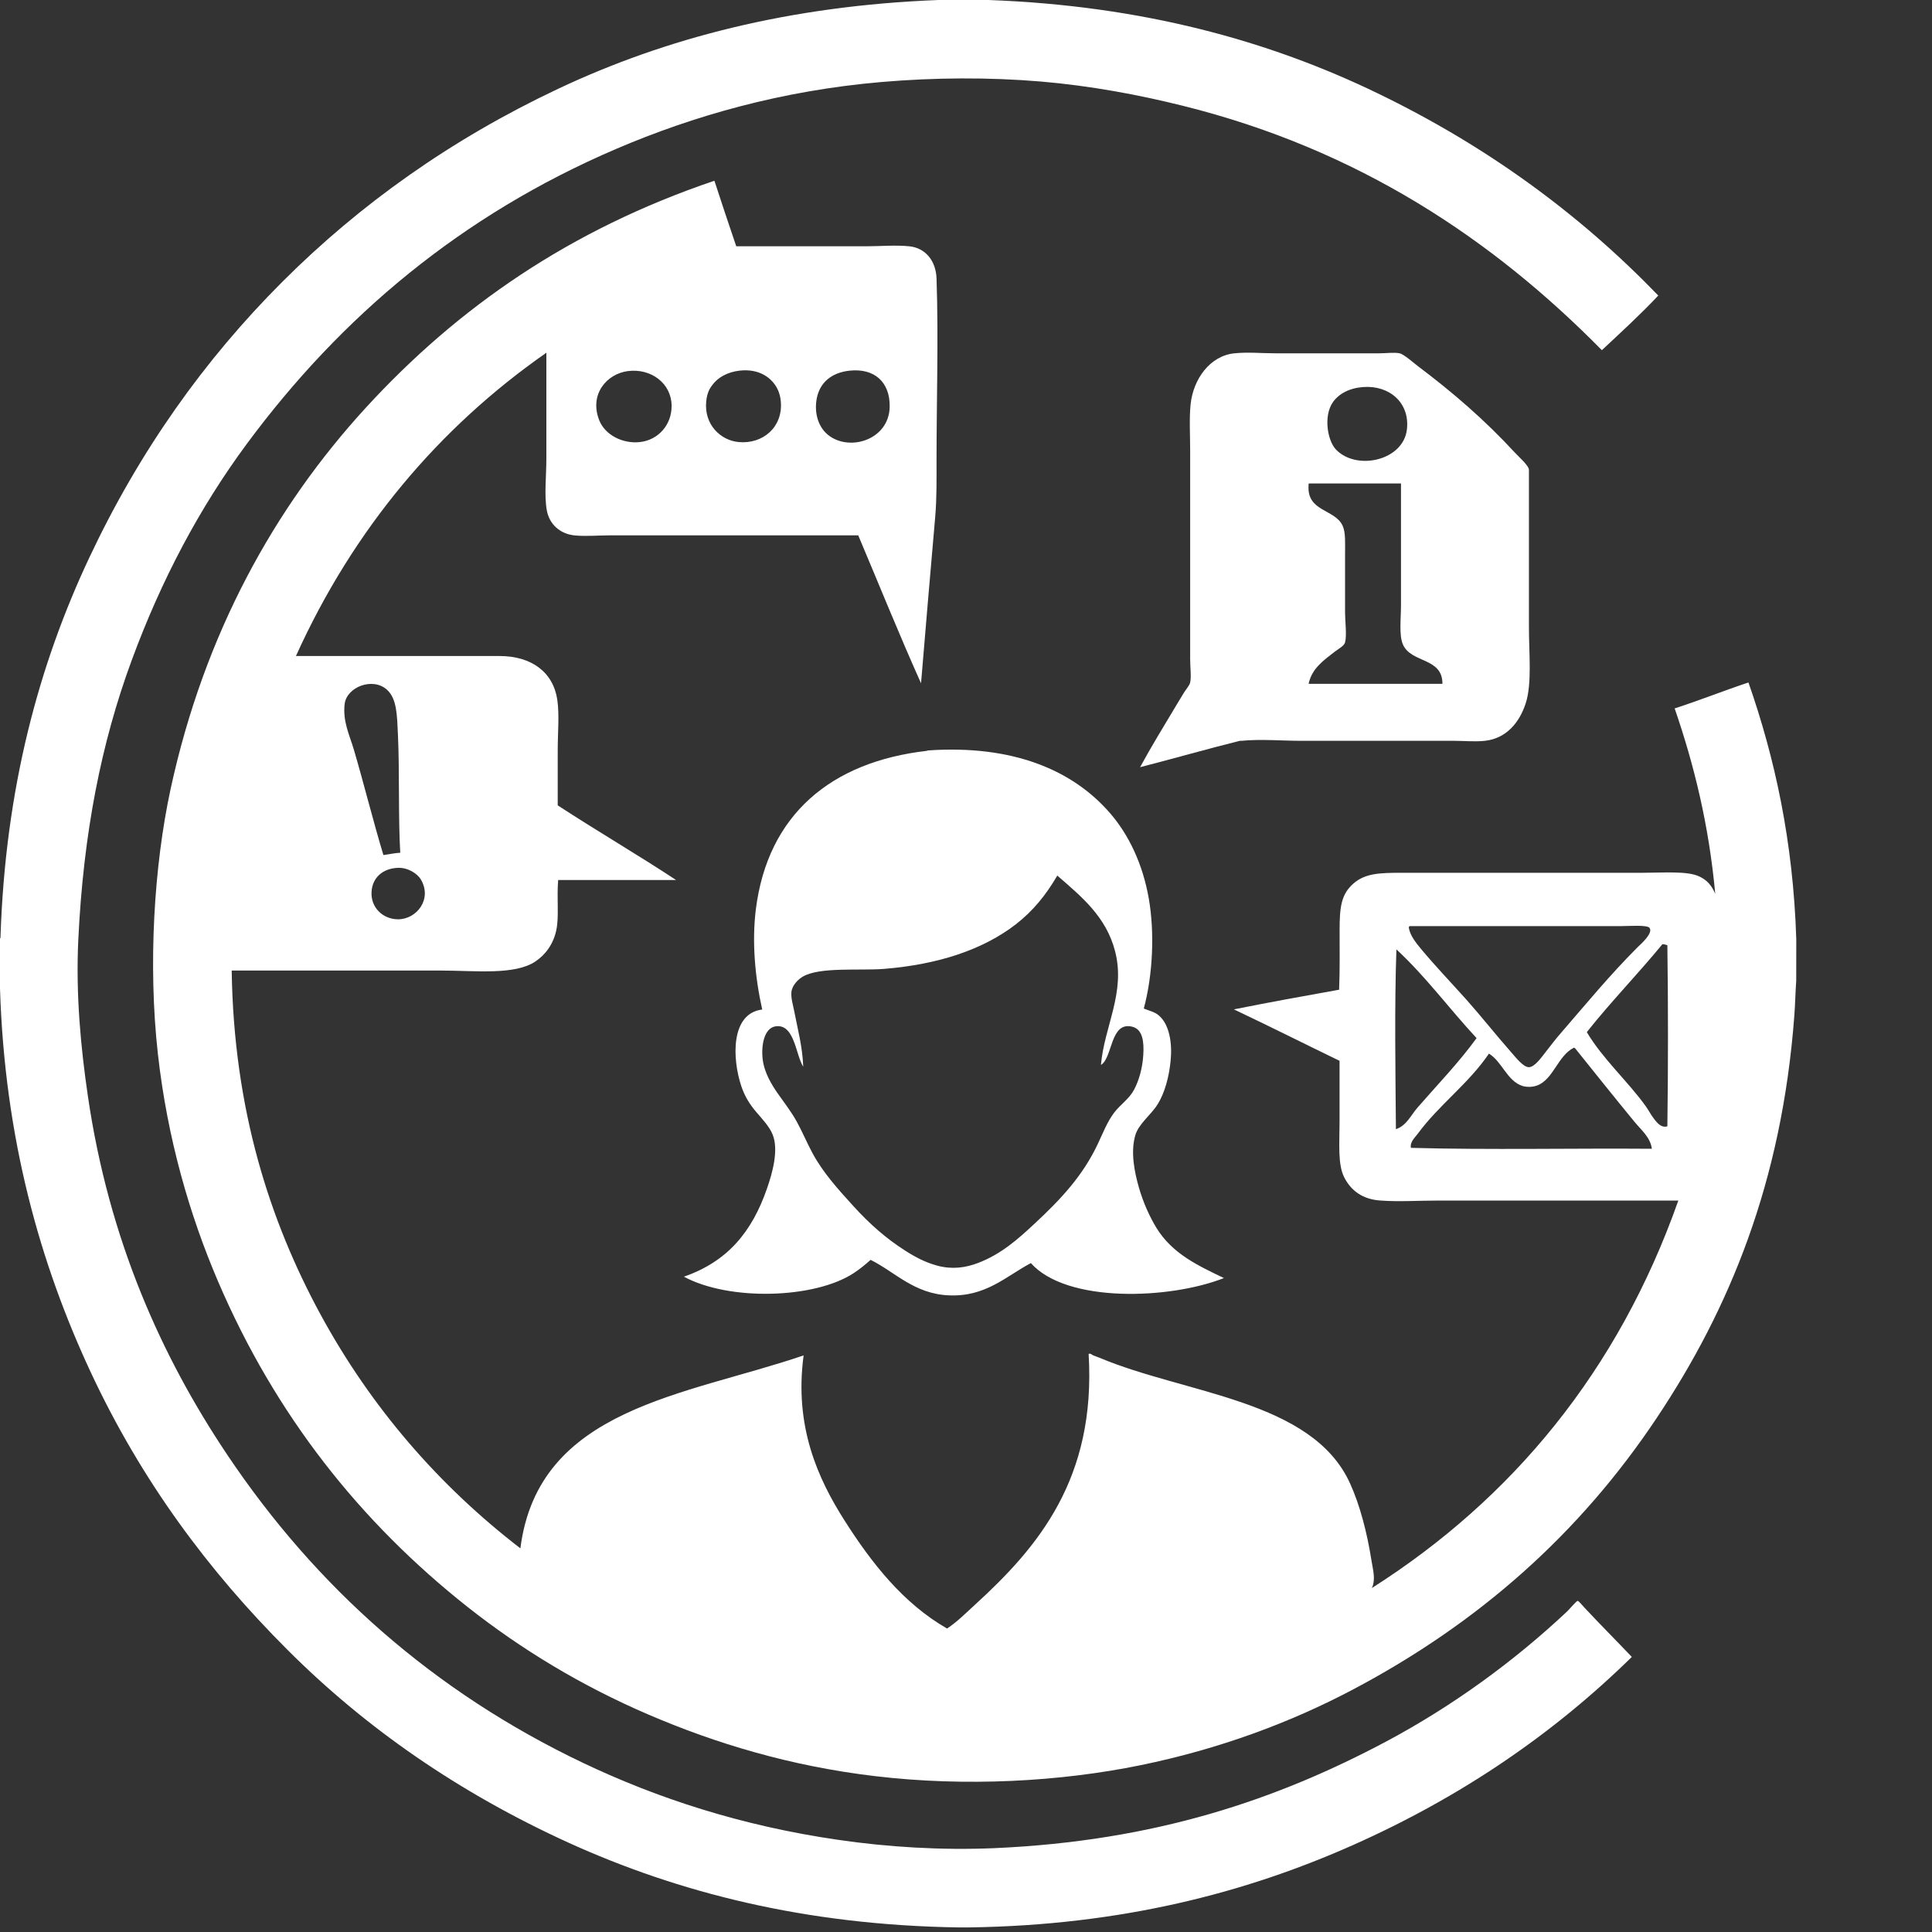 <?xml version="1.0" encoding="utf-8"?>
<!-- Generator: Adobe Illustrator 14.0.0, SVG Export Plug-In . SVG Version: 6.00 Build 43363)  -->
<!DOCTYPE svg PUBLIC "-//W3C//DTD SVG 1.1//EN" "http://www.w3.org/Graphics/SVG/1.1/DTD/svg11.dtd">
<svg version="1.1" id="Calque_1" xmlns="http://www.w3.org/2000/svg" xmlns:xlink="http://www.w3.org/1999/xlink" x="0px" y="0px"
	 width="40px" height="40px" viewBox="0 0 40 40" enable-background="new 0 0 40 40" xml:space="preserve">
<rect x="0" y="0" width="40" height="40" fill="#333333" stroke="none"/>
<g>
	<path fill-rule="evenodd" clip-rule="evenodd" fill="#FFFFFF" d="M19.429,0c0.345,0,0.69,0,1.036,0
		c3.191,0.117,5.816,0.846,8.06,1.933c2.246,1.086,4.166,2.485,5.808,4.186c-0.371,0.394-0.772,0.761-1.168,1.131
		c-2.257-2.291-5.038-4.158-8.684-5.062c-0.9-0.224-1.89-0.411-2.93-0.5c-1.081-0.091-2.202-0.084-3.301,0.01
		c-2.072,0.178-3.902,0.703-5.495,1.386C9.554,4.455,7.062,6.551,5.109,9.191c-0.982,1.328-1.772,2.821-2.385,4.487
		c-0.626,1.7-0.997,3.561-1.103,5.779c-0.054,1.139,0.052,2.235,0.198,3.233c0.434,2.975,1.523,5.396,2.885,7.428
		c1.844,2.753,4.285,4.913,7.372,6.383c1.541,0.733,3.282,1.302,5.279,1.591c1.016,0.149,2.136,0.219,3.233,0.172
		c3.33-0.147,5.842-1.002,8.108-2.206c1.375-0.733,2.647-1.659,3.751-2.696c0.041-0.039,0.19-0.216,0.217-0.218
		c0.021,0,0.106,0.104,0.142,0.142c0.332,0.356,0.662,0.685,0.979,1.019c-1.63,1.599-3.542,2.902-5.768,3.893
		c-2.226,0.991-4.809,1.664-7.958,1.707c-0.071,0-0.144,0-0.216,0c-3.185-0.048-5.814-0.728-8.07-1.753
		c-2.264-1.032-4.195-2.367-5.825-3.998c-1.634-1.632-3.026-3.505-4.073-5.751C0.835,26.171,0.097,23.585,0,20.465
		c0-0.345,0-0.69,0-1.037c0.007-0.002,0.011-0.009,0.01-0.019c0.099-3.094,0.799-5.654,1.838-7.862
		c1.04-2.211,2.386-4.102,3.997-5.712c1.608-1.608,3.505-2.956,5.712-3.997C13.771,0.793,16.346,0.119,19.429,0z"/>
	<path fill-rule="evenodd" clip-rule="evenodd" fill="#FFFFFF" d="M37.189,20.304c-0.017,0.23-0.021,0.487-0.039,0.718
		c-0.258,3.466-1.353,6.092-2.847,8.332c-1.597,2.396-3.683,4.248-6.296,5.628c-1.287,0.68-2.757,1.229-4.395,1.565
		c-1.667,0.341-3.619,0.449-5.495,0.226c-1.748-0.207-3.295-0.675-4.686-1.272c-1.391-0.597-2.635-1.351-3.743-2.225
		c-2.223-1.756-3.986-3.972-5.175-6.749c-0.584-1.364-1.048-2.949-1.245-4.714c-0.204-1.835-0.08-3.886,0.264-5.477
		C4.231,13.11,5.69,10.499,7.57,8.446c1.909-2.084,4.23-3.692,7.221-4.704c0.148,0.455,0.299,0.907,0.452,1.357
		c0.903,0,1.8,0,2.686,0c0.298,0,0.61-0.029,0.896,0c0.337,0.034,0.553,0.302,0.565,0.669c0.042,1.224,0,2.528,0,3.732
		c0,0.418,0.006,0.819-0.028,1.207c-0.1,1.16-0.2,2.302-0.293,3.44c-0.45-1.003-0.868-2.041-1.3-3.063c-1.711,0-3.446,0-5.146,0
		c-0.244,0-0.503,0.025-0.736,0c-0.285-0.031-0.512-0.223-0.566-0.518c-0.056-0.313-0.009-0.705-0.009-1.085
		c0-0.737,0-1.462,0-2.178c-2.229,1.555-3.996,3.652-5.185,6.279c1.458,0,2.887,0,4.213,0c0.667,0,1.113,0.336,1.198,0.905
		c0.046,0.311,0.009,0.681,0.009,1.046c0,0.376,0,0.784,0,1.141c0.802,0.524,1.67,1.031,2.451,1.546c-0.814,0-1.628,0-2.442,0
		c-0.032,0.395,0.022,0.747-0.038,1.036c-0.059,0.281-0.216,0.505-0.433,0.65c-0.43,0.289-1.245,0.188-1.971,0.188
		c-1.429,0-2.917,0-4.317,0c0.042,2.884,0.79,5.188,1.838,7.119c1.05,1.931,2.453,3.546,4.139,4.844
		c0.37-2.915,3.414-3.158,5.864-3.995c-0.198,1.468,0.296,2.554,0.849,3.421c0.558,0.878,1.216,1.716,2.121,2.234
		c0.209-0.138,0.388-0.32,0.575-0.49c1.307-1.192,2.512-2.613,2.356-5.195c0.035-0.019,0.065,0.015,0.095,0.03
		c0.039,0.017,0.082,0.029,0.123,0.046c1.789,0.756,4.404,0.87,5.193,2.601c0.205,0.451,0.353,1.017,0.444,1.595
		c0.027,0.182,0.095,0.392,0.009,0.575c2.902-1.847,5.097-4.488,6.345-8.023c-1.582,0-3.349,0-4.931,0c-0.455,0-0.845,0.028-1.234,0
		c-0.366-0.024-0.612-0.199-0.756-0.488c-0.133-0.269-0.093-0.705-0.093-1.142c0-0.428,0-0.853,0-1.263
		c-0.731-0.354-1.453-0.717-2.188-1.065c0.718-0.144,1.447-0.276,2.179-0.407c0.017-0.427,0.01-0.823,0.01-1.234
		c0-0.481,0.035-0.743,0.283-0.961c0.246-0.218,0.549-0.226,1.017-0.226c1.664,0,3.296,0,4.979,0c0.42,0,0.92-0.042,1.168,0.076
		c0.162,0.076,0.254,0.184,0.33,0.358c-0.131-1.428-0.44-2.677-0.84-3.837c0.521-0.168,1.012-0.366,1.528-0.537
		c0.544,1.558,0.925,3.278,0.99,5.317C37.189,19.733,37.189,20.019,37.189,20.304z M14.753,7.965
		c-0.039,0.051-0.113,0.142-0.132,0.349c-0.045,0.482,0.302,0.803,0.669,0.838c0.505,0.049,0.922-0.311,0.876-0.838
		c-0.005-0.077-0.028-0.184-0.076-0.273c-0.105-0.204-0.354-0.413-0.772-0.368C15.055,7.702,14.86,7.82,14.753,7.965z M16.912,8.239
		c-0.057,0.284,0.017,0.559,0.188,0.726c0.423,0.411,1.31,0.168,1.32-0.546c0.007-0.509-0.316-0.799-0.829-0.745
		C17.214,7.714,16.976,7.922,16.912,8.239z M12.406,8.7c0.12,0.306,0.487,0.491,0.839,0.453c0.377-0.04,0.663-0.35,0.66-0.753
		c-0.004-0.463-0.425-0.779-0.906-0.717C12.564,7.739,12.195,8.163,12.406,8.7z M8.239,15.214c-0.019-0.404-0.02-0.745-0.226-0.933
		c-0.293-0.267-0.833-0.06-0.877,0.292c-0.044,0.362,0.102,0.649,0.189,0.943c0.205,0.696,0.417,1.543,0.613,2.187
		c0.118-0.015,0.224-0.041,0.349-0.048C8.244,16.97,8.274,15.962,8.239,15.214z M7.693,18.457c-0.024,0.328,0.231,0.574,0.546,0.576
		c0.389,0.002,0.719-0.422,0.471-0.83c-0.068-0.112-0.262-0.247-0.481-0.235C7.927,17.983,7.713,18.166,7.693,18.457z
		 M29.167,19.202c0.023,0.16,0.146,0.314,0.244,0.433c0.313,0.376,0.64,0.716,0.953,1.066c0.308,0.346,0.603,0.721,0.923,1.084
		c0.088,0.099,0.252,0.313,0.368,0.31c0.123-0.002,0.271-0.22,0.349-0.318c0.11-0.141,0.207-0.269,0.302-0.377
		c0.534-0.617,1.019-1.209,1.603-1.793c0.06-0.058,0.321-0.285,0.244-0.395c-0.045-0.068-0.435-0.038-0.584-0.038
		c-1.486,0-2.936,0-4.383,0C29.172,19.176,29.174,19.194,29.167,19.202z M32.853,21.369c0.33,0.555,0.845,1.013,1.216,1.528
		c0.059,0.08,0.112,0.187,0.18,0.273c0.058,0.075,0.147,0.188,0.272,0.149c0.017-1.228,0.017-2.521,0-3.75
		c-0.036-0.006-0.059-0.023-0.103-0.02C33.908,20.17,33.351,20.741,32.853,21.369z M28.901,23.378
		c0.217-0.07,0.31-0.287,0.444-0.443c0.416-0.479,0.854-0.929,1.226-1.442c-0.562-0.604-1.054-1.277-1.66-1.837
		C28.87,20.869,28.891,22.14,28.901,23.378z M31.824,22.474c-0.103,0.037-0.214,0.035-0.302,0.01
		c-0.32-0.103-0.422-0.504-0.695-0.67c-0.42,0.621-1.037,1.063-1.473,1.658c-0.06,0.082-0.167,0.172-0.142,0.293
		c1.635,0.045,3.338,0.006,4.988,0.019c-0.031-0.239-0.224-0.392-0.358-0.556c-0.421-0.512-0.822-1.015-1.234-1.528
		c-0.012,0-0.012-0.007-0.021-0.009C32.254,21.853,32.164,22.347,31.824,22.474z"/>
	<path fill-rule="evenodd" clip-rule="evenodd" fill="#FFFFFF" d="M23.604,15.884c0.24-0.442,0.494-0.853,0.773-1.32
		c0.036-0.061,0.084-0.139,0.131-0.216c0.045-0.075,0.119-0.155,0.133-0.217c0.027-0.126,0-0.311,0-0.48c0-1.427,0-2.902,0-4.327
		c0-0.325-0.021-0.655,0.009-0.953c0.055-0.522,0.399-1.003,0.905-1.056c0.281-0.029,0.572,0,0.857,0c0.701,0,1.41,0,2.142,0
		c0.146,0,0.312-0.024,0.424,0c0.093,0.021,0.294,0.203,0.376,0.264c0.725,0.545,1.389,1.118,2.01,1.792
		c0.074,0.081,0.291,0.269,0.291,0.358c0,1.109,0,2.126,0,3.262c0,0.536,0.065,1.156-0.065,1.565
		c-0.127,0.396-0.399,0.734-0.849,0.782c-0.202,0.022-0.426,0-0.633,0c-1.054,0-2.089,0-3.158,0c-0.408,0-0.843-0.04-1.253,0
		c-0.008,0.001-0.019-0.002-0.028,0C24.974,15.511,24.349,15.692,23.604,15.884z M27.592,8.333
		c-0.189,0.278-0.113,0.779,0.065,0.971c0.424,0.449,1.399,0.235,1.472-0.415c0.062-0.551-0.363-0.915-0.904-0.876
		C27.944,8.033,27.717,8.149,27.592,8.333z M27.093,10.039c-0.045,0.563,0.548,0.494,0.706,0.849
		c0.063,0.139,0.049,0.36,0.049,0.584c0,0.442,0,0.789,0,1.216c0,0.166,0.039,0.469,0,0.613c-0.021,0.072-0.129,0.128-0.209,0.188
		c-0.244,0.189-0.478,0.352-0.546,0.669c0.925,0,1.848,0,2.771,0c0.004-0.554-0.653-0.422-0.82-0.82
		c-0.081-0.191-0.038-0.538-0.038-0.801c0-0.852,0-1.709,0-2.527c-0.634,0-1.269,0-1.904,0
		C27.091,10.013,27.093,10.026,27.093,10.039z"/>
	<path fill-rule="evenodd" clip-rule="evenodd" fill="#FFFFFF" d="M23.681,20.881c0.115,0.047,0.229,0.07,0.31,0.142
		c0.226,0.19,0.28,0.588,0.246,0.933c-0.031,0.324-0.117,0.666-0.274,0.914c-0.134,0.213-0.396,0.404-0.46,0.642
		c-0.098,0.347-0.014,0.754,0.074,1.065c0.093,0.326,0.224,0.611,0.367,0.847c0.332,0.537,0.86,0.779,1.396,1.037
		c-1.123,0.442-3.255,0.524-3.997-0.31c-0.514,0.271-0.931,0.701-1.696,0.668c-0.72-0.03-1.114-0.483-1.622-0.735
		c-0.109,0.097-0.219,0.188-0.349,0.274c-0.815,0.535-2.584,0.58-3.517,0.074c0.892-0.308,1.41-0.917,1.725-1.837
		c0.104-0.301,0.243-0.783,0.113-1.104c-0.069-0.174-0.225-0.332-0.349-0.479c-0.127-0.152-0.229-0.31-0.301-0.527
		c-0.188-0.563-0.225-1.504,0.434-1.584c-0.149-0.664-0.216-1.397-0.132-2.075c0.247-1.963,1.561-3.053,3.536-3.28
		c0.015-0.002,0.017-0.008,0.028-0.009c1.749-0.121,3.001,0.402,3.78,1.311c0.379,0.442,0.666,1.04,0.791,1.753
		C23.908,19.305,23.869,20.183,23.681,20.881z M23.086,19.692c-0.186-0.72-0.705-1.136-1.196-1.564c-0.233,0.4-0.5,0.73-0.857,1.008
		c-0.678,0.524-1.603,0.833-2.734,0.924c-0.498,0.039-1.333-0.045-1.678,0.16c-0.093,0.054-0.222,0.177-0.236,0.321
		c-0.012,0.123,0.035,0.272,0.057,0.387c0.074,0.388,0.172,0.734,0.188,1.158c-0.084-0.142-0.118-0.325-0.188-0.508
		c-0.06-0.154-0.155-0.359-0.378-0.33c-0.243,0.03-0.309,0.396-0.273,0.688c0.035,0.283,0.195,0.533,0.301,0.688
		c0.143,0.203,0.288,0.39,0.396,0.584c0.117,0.209,0.21,0.435,0.33,0.66c0.22,0.41,0.534,0.755,0.858,1.111
		c0.322,0.354,0.665,0.66,1.065,0.914c0.218,0.139,0.418,0.244,0.668,0.312c0.311,0.082,0.583,0.041,0.839-0.056
		c0.479-0.183,0.826-0.492,1.169-0.812c0.547-0.508,0.998-0.99,1.31-1.649c0.103-0.216,0.194-0.458,0.339-0.65
		c0.139-0.181,0.315-0.287,0.416-0.481c0.1-0.192,0.17-0.437,0.188-0.707c0.018-0.271-0.007-0.539-0.228-0.593
		c-0.46-0.116-0.404,0.648-0.648,0.791C22.861,21.254,23.31,20.549,23.086,19.692z"/>
</g>
</svg>
